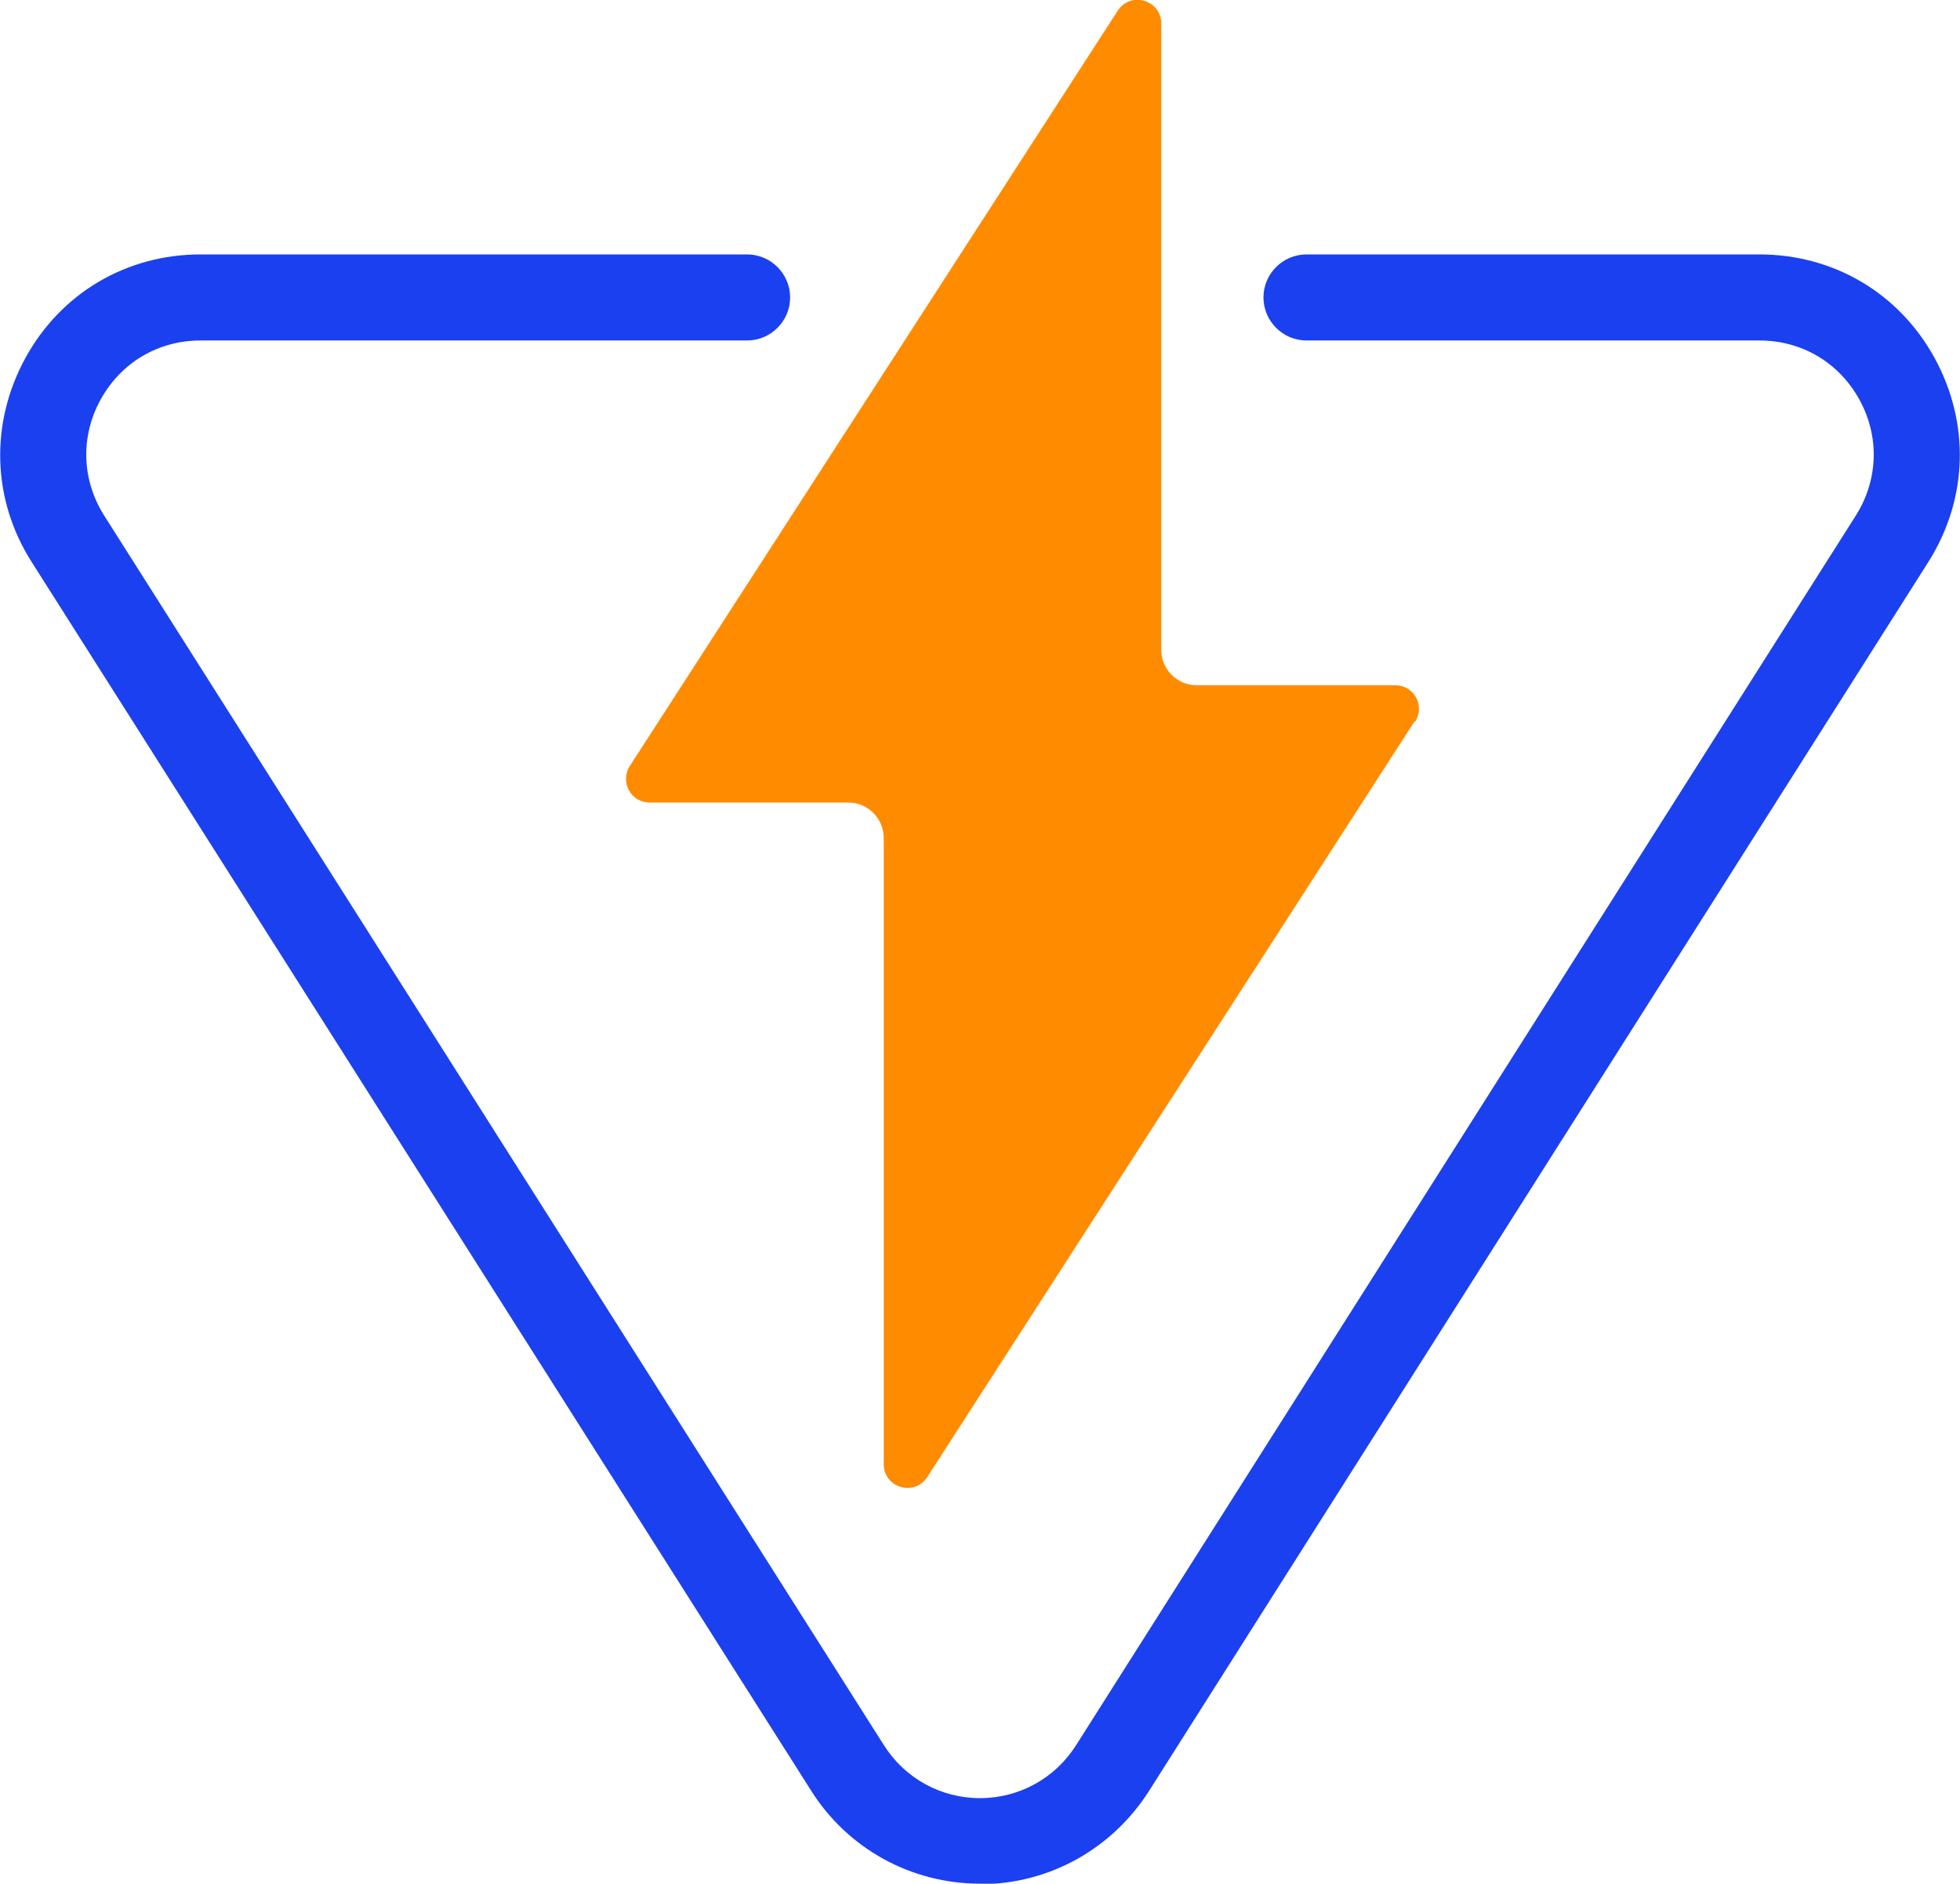 <svg xmlns="http://www.w3.org/2000/svg" id="Layer_2" data-name="Layer 2" viewBox="0 0 36.44 35.02"><defs><style>      .cls-1 {        fill: #1b40f0;      }      .cls-2 {        fill: #ff8b00;      }    </style></defs><g id="Objects"><g><path class="cls-1" d="M18.22,35.02h0c-1.28,0-2.46-.65-3.14-1.73L.59,10.45c-.74-1.16-.78-2.58-.12-3.79.66-1.21,1.88-1.93,3.26-1.93h10.16c.44,0,.8.36.8.8s-.36.8-.8.8H3.73c-.79,0-1.48.41-1.86,1.1s-.35,1.5.07,2.16l14.49,22.85c.39.62,1.06.99,1.79.99.73,0,1.4-.37,1.79-.99l14.49-22.85c.42-.66.45-1.47.07-2.16-.38-.69-1.07-1.1-1.86-1.1h-8.42c-.44,0-.8-.36-.8-.8s.36-.8.8-.8h8.42c1.38,0,2.6.72,3.26,1.93s.62,2.62-.12,3.79l-14.49,22.85c-.69,1.08-1.86,1.73-3.14,1.73Z"></path><path class="cls-2" d="M26.3,13.41l-9.06,14.05c-.24.37-.81.2-.81-.24v-11.64c0-.36-.29-.66-.66-.66h-3.69c-.35,0-.56-.38-.37-.68L20.78.2c.24-.37.81-.2.81.24v11.64c0,.36.29.66.66.66h3.69c.35,0,.56.38.37.68Z"></path></g></g></svg>